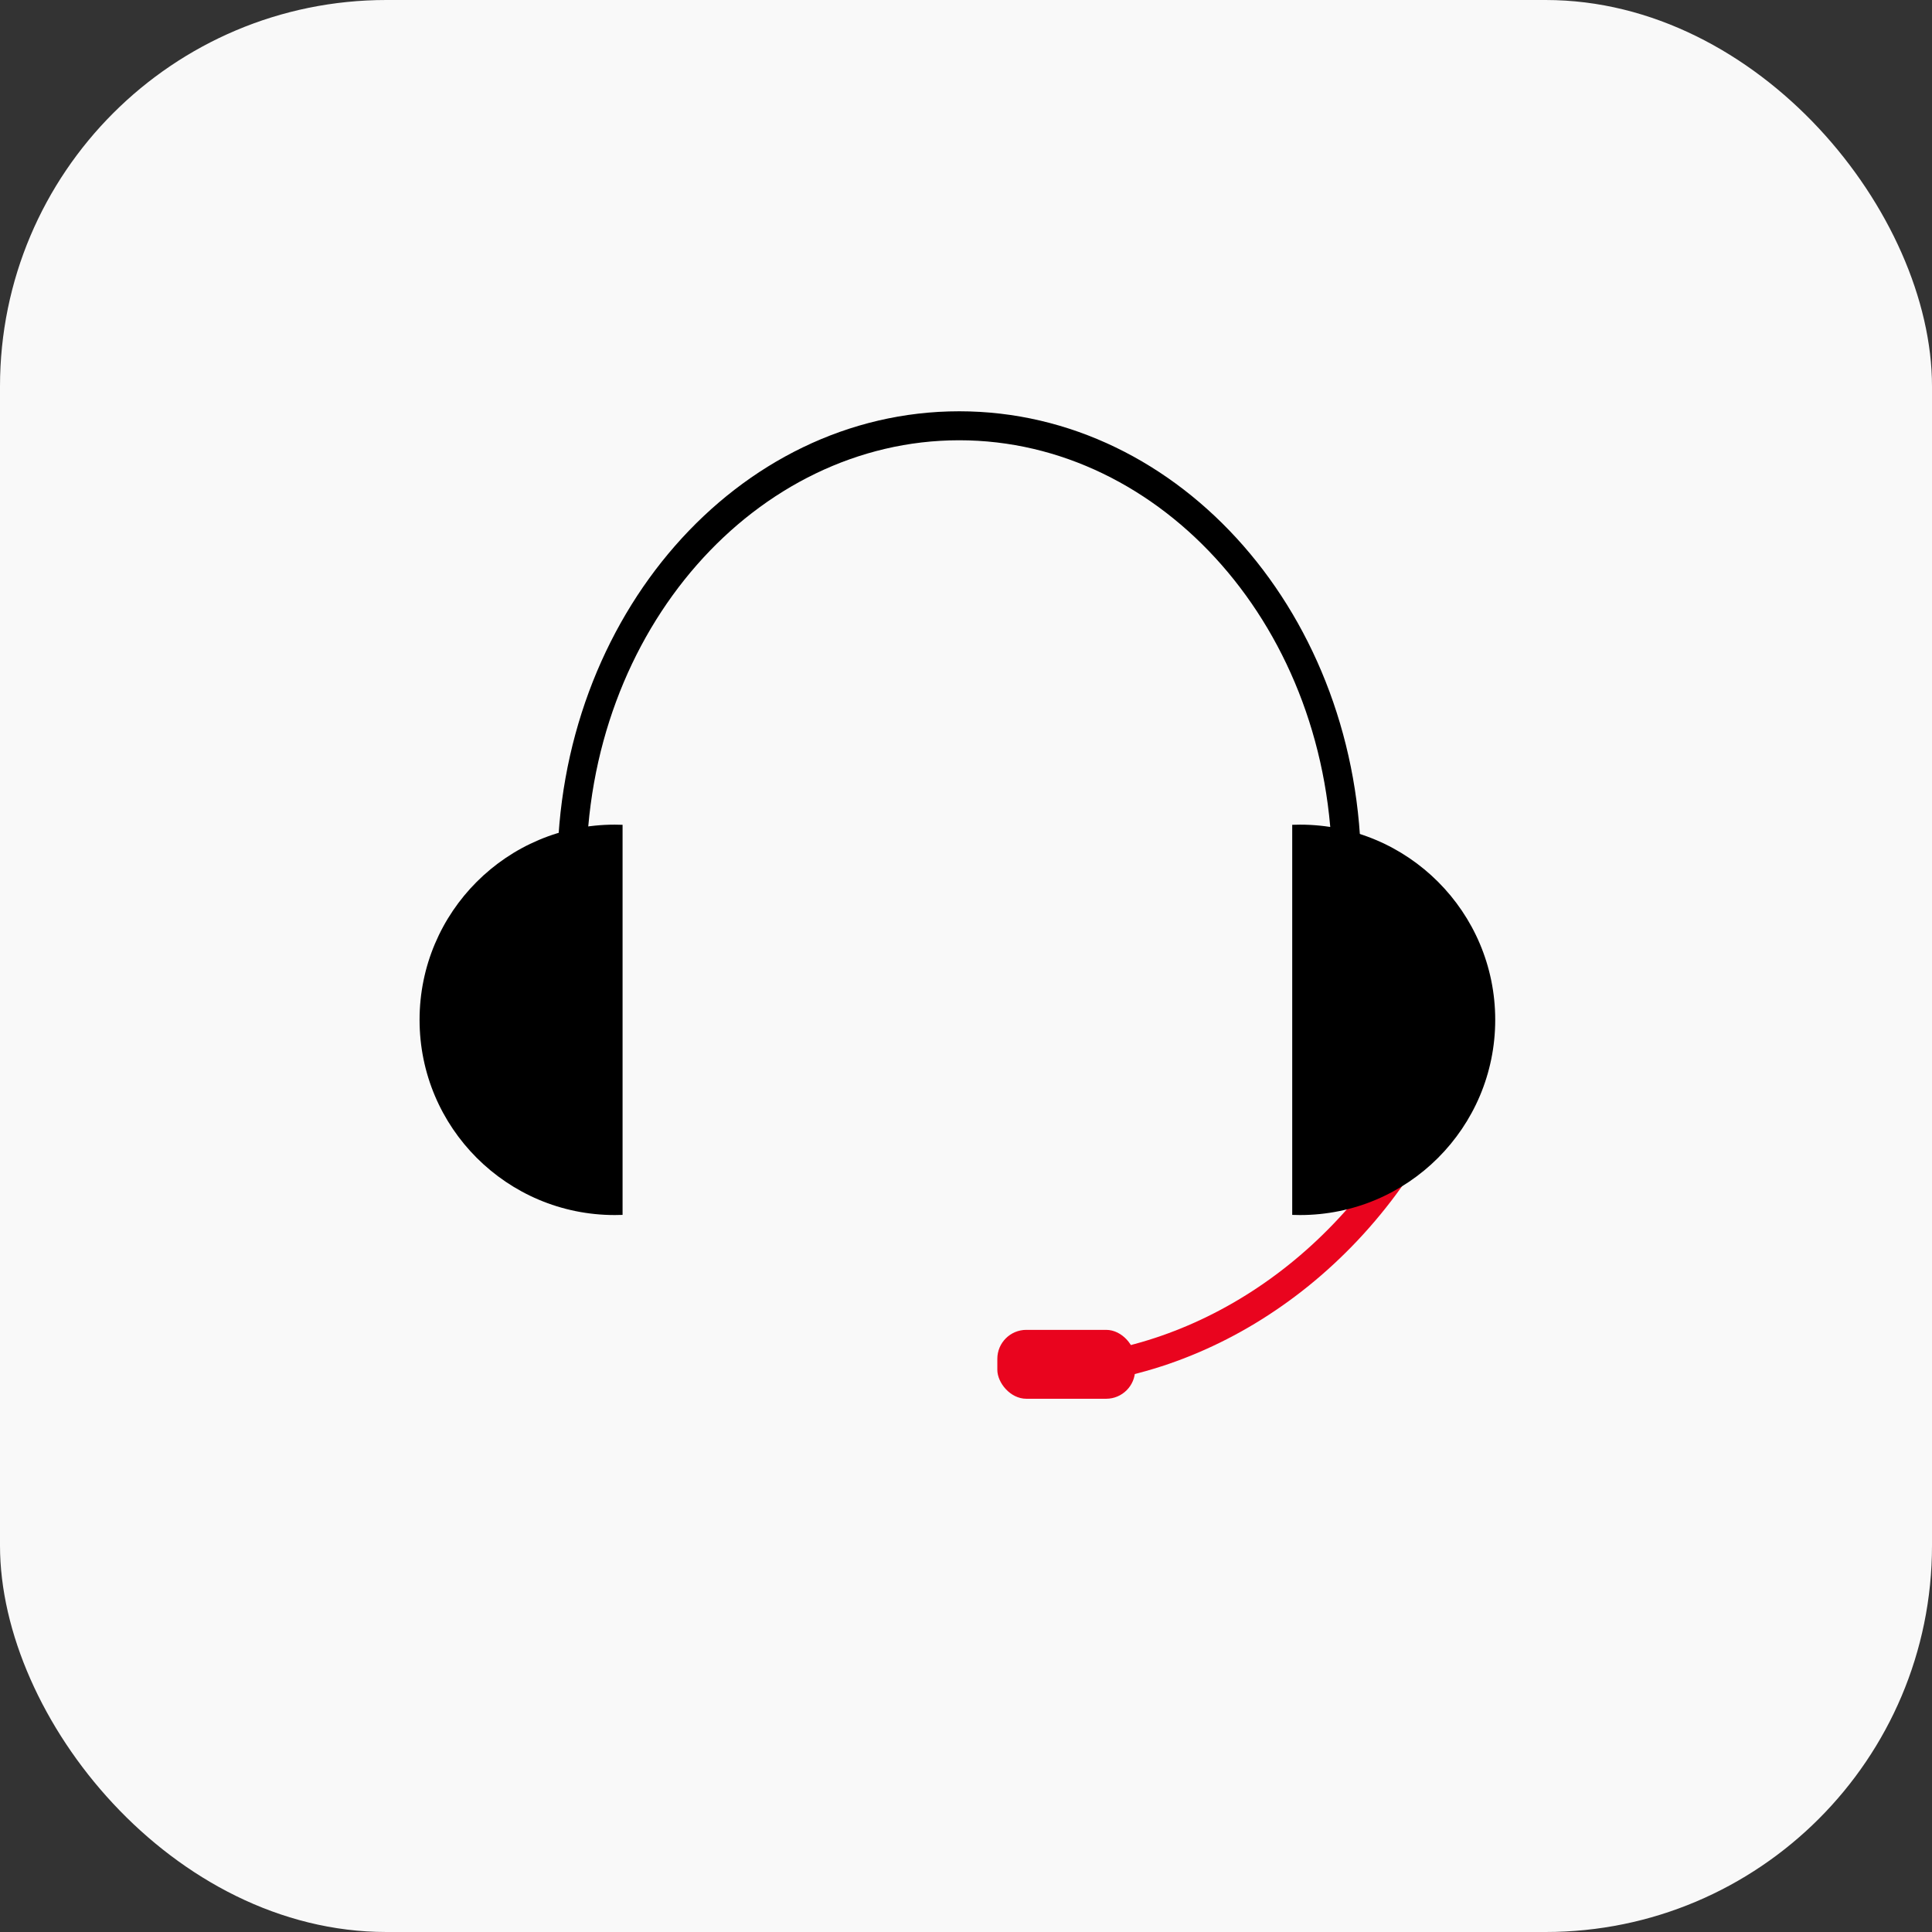 <?xml version="1.0" encoding="UTF-8"?> <svg xmlns="http://www.w3.org/2000/svg" width="200" height="200" viewBox="0 0 200 200" fill="none"><rect x="0" y="0" width="200" height="200" fill="#333333" stroke="none"/><rect width="200" height="200" rx="40" fill="#F9F9F9"></rect><path fill-rule="evenodd" clip-rule="evenodd" d="M137.902 90.122H140.902C140.902 63.863 122.276 42.576 99.299 42.576C76.323 42.576 57.697 63.863 57.697 90.122H60.697C60.697 65.131 78.344 45.576 99.299 45.576C120.255 45.576 137.902 65.131 137.902 90.122Z" fill="black"></path><path fill-rule="evenodd" clip-rule="evenodd" d="M64.448 85.383C64.18 85.373 63.911 85.367 63.64 85.367C52.48 85.367 43.433 94.414 43.433 105.574C43.433 116.734 52.48 125.781 63.64 125.781C63.911 125.781 64.18 125.776 64.448 125.765V85.383Z" fill="black"></path><path fill-rule="evenodd" clip-rule="evenodd" d="M105.243 143.448C122.069 144.393 139.632 134.288 148.968 116.58L146.314 115.181C137.696 131.528 121.929 140.746 106.803 140.489L105.243 143.448Z" fill="#E9041E"></path><rect x="103.243" y="137.667" width="14.264" height="7.132" rx="3" fill="#E9041E"></rect><path fill-rule="evenodd" clip-rule="evenodd" d="M133.77 125.765C134.038 125.775 134.308 125.781 134.578 125.781C145.738 125.781 154.785 116.734 154.785 105.574C154.785 94.414 145.738 85.367 134.578 85.367C134.308 85.367 134.038 85.372 133.77 85.383V125.765Z" fill="black"></path></svg> 